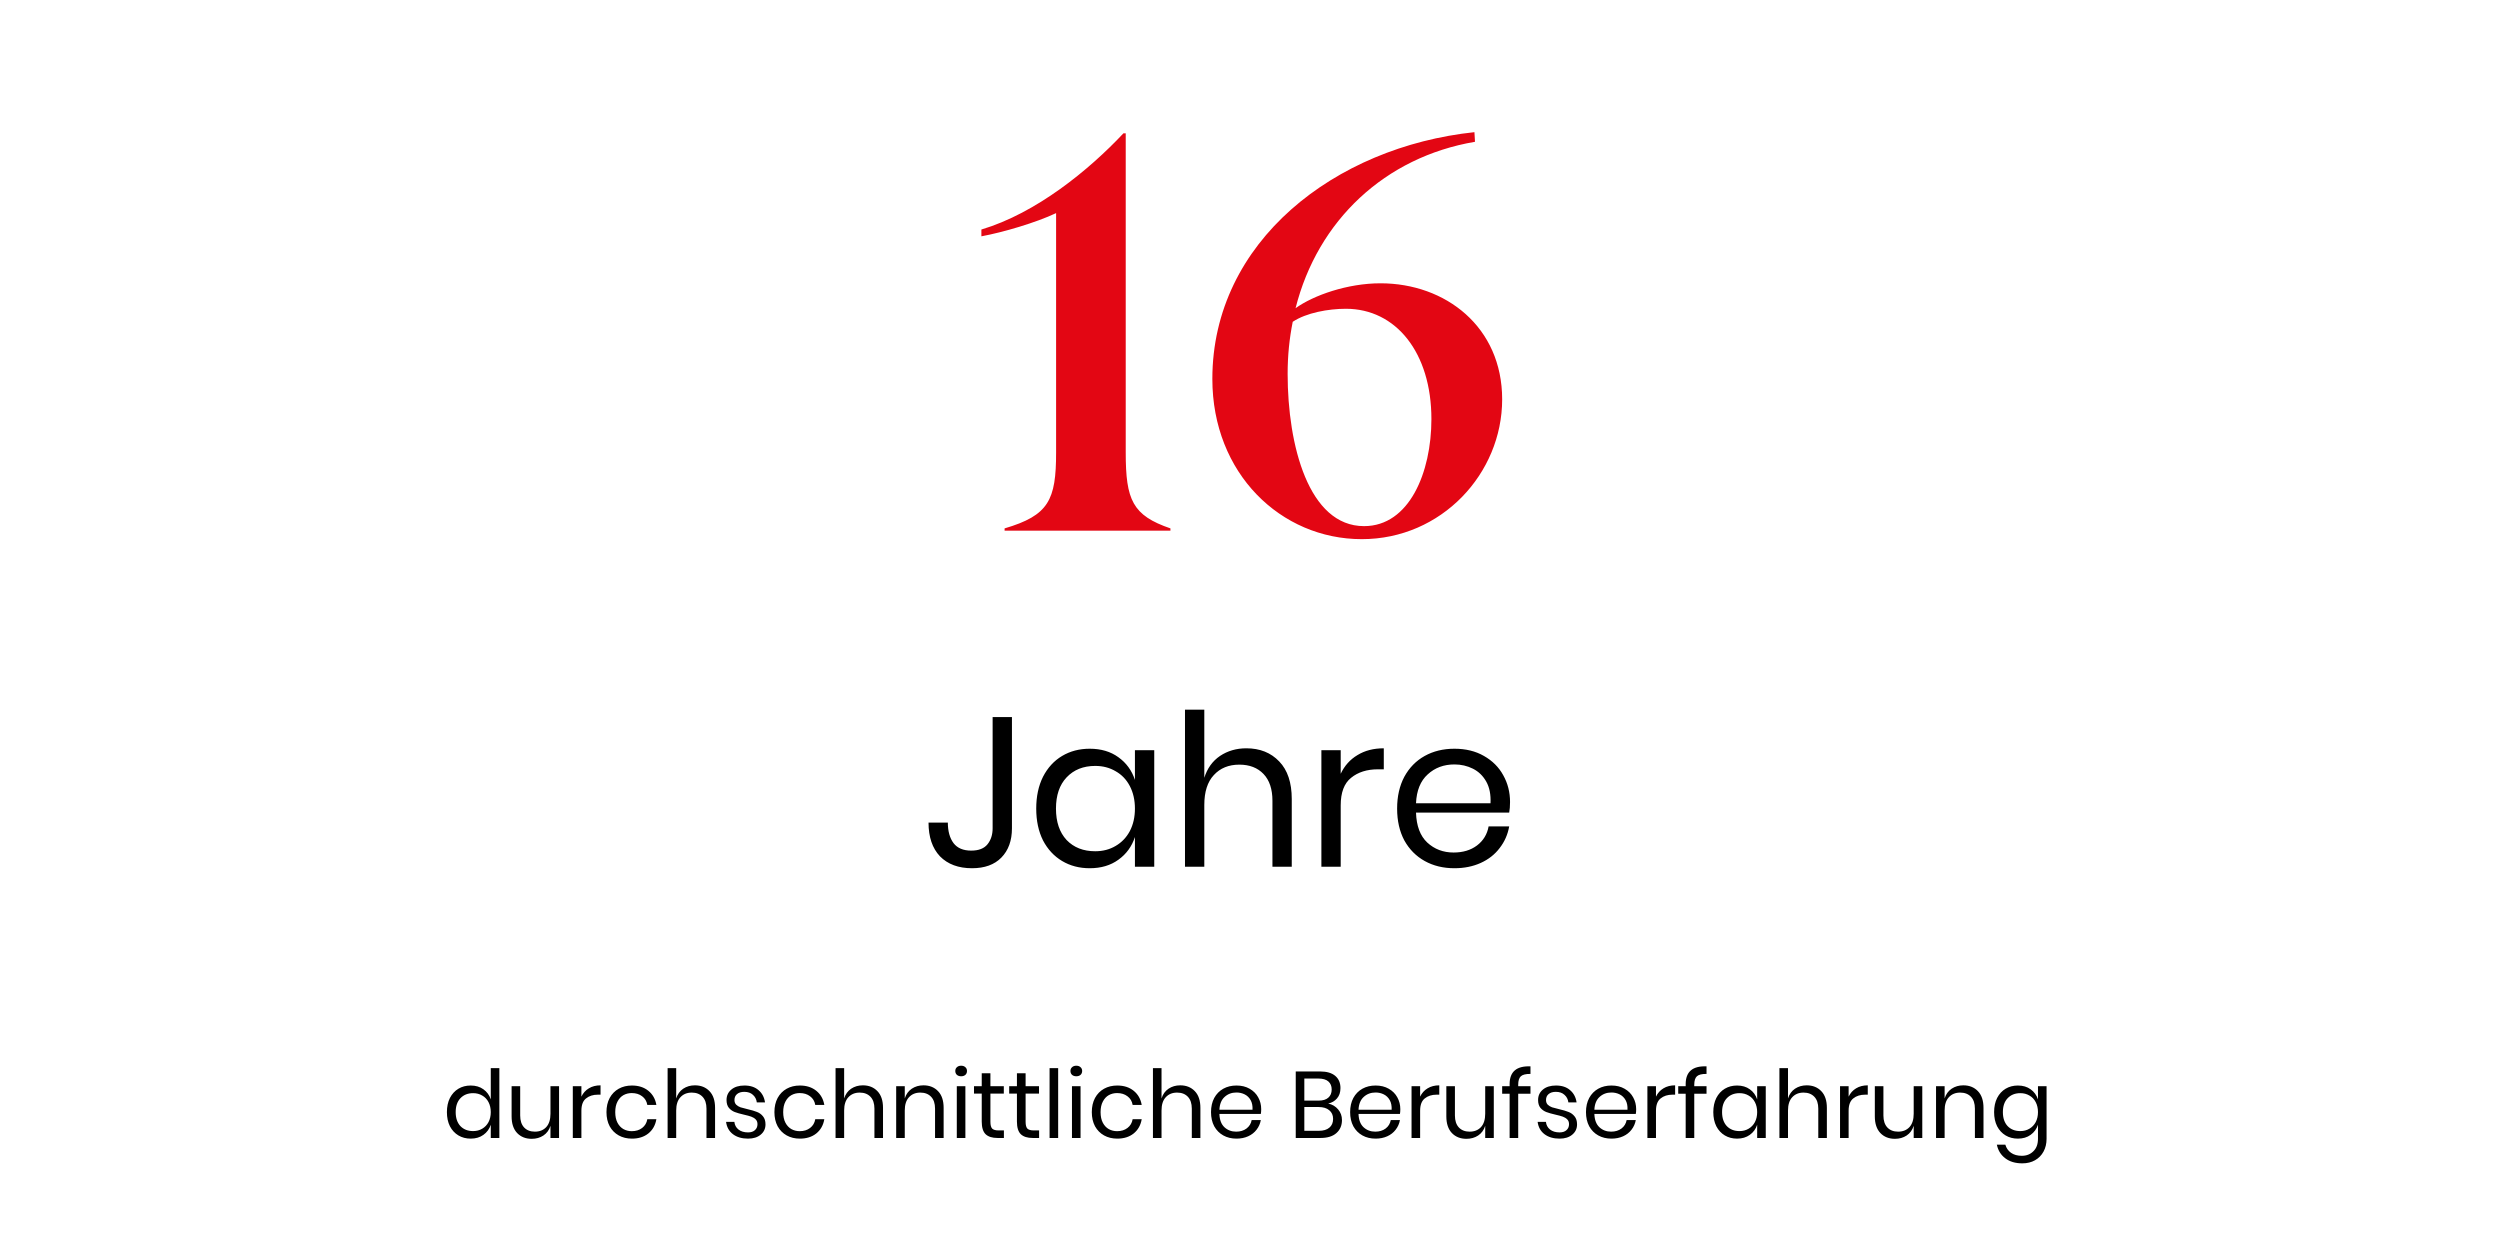 <svg width="424" height="210" viewBox="0 0 424 210" fill="none" xmlns="http://www.w3.org/2000/svg">
<path d="M198.507 90H170.379V89.616C177.867 87.408 179.115 84.816 179.115 76.752V36.144C175.659 37.776 170.091 39.408 166.443 40.08V38.928C175.755 36.144 184.683 28.848 190.539 22.608H190.923V76.752C190.923 84.816 192.075 87.408 198.507 89.616V90ZM234.127 48.048C245.167 48.048 254.767 55.44 254.767 67.728C254.767 80.304 244.495 91.44 230.959 91.44C217.231 91.44 205.615 80.304 205.615 64.272C205.615 40.944 226.447 24.912 250.063 22.416L250.159 24.048C234.895 26.64 223.471 37.392 219.727 52.272C222.799 50.064 228.559 48.048 234.127 48.048ZM231.343 89.232C239.023 89.232 242.767 80.112 242.767 71.088C242.767 59.76 236.719 52.368 228.271 52.368C225.295 52.368 221.551 53.04 219.247 54.576C218.671 57.456 218.383 60.336 218.383 63.408C218.383 75.504 221.935 89.232 231.343 89.232Z" fill="#E30613"/>
<path d="M171.626 121.62V140.484C171.626 142.572 171.026 144.228 169.826 145.452C168.65 146.652 166.994 147.252 164.858 147.252C162.554 147.252 160.742 146.58 159.422 145.236C158.126 143.868 157.478 141.96 157.478 139.512H160.754C160.754 140.976 161.078 142.14 161.726 143.004C162.374 143.844 163.37 144.264 164.714 144.264C165.986 144.264 166.91 143.904 167.486 143.184C168.062 142.464 168.35 141.564 168.35 140.484V121.62H171.626ZM184.816 126.984C186.736 126.984 188.356 127.464 189.676 128.424C191.02 129.384 191.956 130.668 192.484 132.276V127.236H195.76V147H192.484V141.96C191.956 143.568 191.02 144.852 189.676 145.812C188.356 146.772 186.736 147.252 184.816 147.252C183.064 147.252 181.504 146.844 180.136 146.028C178.768 145.212 177.688 144.048 176.896 142.536C176.128 141 175.744 139.2 175.744 137.136C175.744 135.072 176.128 133.272 176.896 131.736C177.688 130.2 178.768 129.024 180.136 128.208C181.504 127.392 183.064 126.984 184.816 126.984ZM185.752 129.9C183.736 129.9 182.116 130.548 180.892 131.844C179.692 133.116 179.092 134.88 179.092 137.136C179.092 139.392 179.692 141.168 180.892 142.464C182.116 143.736 183.736 144.372 185.752 144.372C187.048 144.372 188.2 144.072 189.208 143.472C190.24 142.872 191.044 142.032 191.62 140.952C192.196 139.848 192.484 138.576 192.484 137.136C192.484 135.696 192.196 134.424 191.62 133.32C191.044 132.216 190.24 131.376 189.208 130.8C188.2 130.2 187.048 129.9 185.752 129.9ZM211.378 126.912C213.682 126.912 215.542 127.656 216.958 129.144C218.374 130.608 219.082 132.732 219.082 135.516V147H215.806V135.804C215.806 133.836 215.302 132.324 214.294 131.268C213.286 130.212 211.918 129.684 210.19 129.684C208.39 129.684 206.95 130.272 205.87 131.448C204.79 132.6 204.25 134.292 204.25 136.524V147H200.974V120.36H204.25V131.916C204.754 130.308 205.642 129.072 206.914 128.208C208.21 127.344 209.698 126.912 211.378 126.912ZM227.383 131.232C228.031 129.864 228.979 128.808 230.227 128.064C231.475 127.296 232.963 126.912 234.691 126.912V130.476H233.683C231.835 130.476 230.323 130.956 229.147 131.916C227.971 132.852 227.383 134.412 227.383 136.596V147H224.107V127.236H227.383V131.232ZM256.103 136.02C256.103 136.716 256.055 137.316 255.959 137.82H240.155C240.227 140.076 240.863 141.768 242.063 142.896C243.287 144.024 244.775 144.588 246.527 144.588C248.111 144.588 249.431 144.192 250.487 143.4C251.567 142.584 252.227 141.504 252.467 140.16H255.959C255.719 141.528 255.179 142.752 254.339 143.832C253.523 144.912 252.455 145.752 251.135 146.352C249.815 146.952 248.327 147.252 246.671 147.252C244.775 147.252 243.095 146.844 241.631 146.028C240.167 145.212 239.015 144.048 238.175 142.536C237.359 141 236.951 139.2 236.951 137.136C236.951 135.072 237.359 133.272 238.175 131.736C239.015 130.2 240.167 129.024 241.631 128.208C243.095 127.392 244.775 126.984 246.671 126.984C248.591 126.984 250.259 127.392 251.675 128.208C253.115 129.024 254.207 130.116 254.951 131.484C255.719 132.852 256.103 134.364 256.103 136.02ZM252.791 136.236C252.863 134.772 252.623 133.548 252.071 132.564C251.519 131.58 250.763 130.848 249.803 130.368C248.843 129.888 247.799 129.648 246.671 129.648C244.871 129.648 243.359 130.212 242.135 131.34C240.911 132.444 240.251 134.076 240.155 136.236H252.791ZM79.827 184.104C80.68 184.104 81.4 184.317 81.987 184.744C82.584 185.171 83 185.741 83.235 186.456V181.16H84.691V193H83.235V190.76C83 191.475 82.584 192.045 81.987 192.472C81.4 192.899 80.68 193.112 79.827 193.112C79.048 193.112 78.355 192.931 77.747 192.568C77.139 192.205 76.659 191.688 76.307 191.016C75.965 190.333 75.795 189.533 75.795 188.616C75.795 187.699 75.965 186.899 76.307 186.216C76.659 185.533 77.139 185.011 77.747 184.648C78.355 184.285 79.048 184.104 79.827 184.104ZM80.243 185.4C79.347 185.4 78.627 185.688 78.083 186.264C77.549 186.829 77.283 187.613 77.283 188.616C77.283 189.619 77.549 190.408 78.083 190.984C78.627 191.549 79.347 191.832 80.243 191.832C80.819 191.832 81.331 191.699 81.779 191.432C82.237 191.165 82.595 190.792 82.851 190.312C83.107 189.821 83.235 189.256 83.235 188.616C83.235 187.976 83.107 187.411 82.851 186.92C82.595 186.429 82.237 186.056 81.779 185.8C81.331 185.533 80.819 185.4 80.243 185.4ZM94.816 184.216V193H93.36V190.936C93.136 191.651 92.736 192.2 92.16 192.584C91.594 192.957 90.933 193.144 90.176 193.144C89.162 193.144 88.341 192.819 87.712 192.168C87.082 191.507 86.768 190.563 86.768 189.336V184.216H88.224V189.192C88.224 190.067 88.448 190.744 88.896 191.224C89.344 191.693 89.952 191.928 90.72 191.928C91.52 191.928 92.16 191.672 92.64 191.16C93.12 190.637 93.36 189.88 93.36 188.888V184.216H94.816ZM98.605 185.992C98.892 185.384 99.314 184.915 99.868 184.584C100.423 184.243 101.084 184.072 101.852 184.072V185.656H101.404C100.583 185.656 99.911 185.869 99.388 186.296C98.866 186.712 98.605 187.405 98.605 188.376V193H97.148V184.216H98.605V185.992ZM107.177 184.104C108.297 184.104 109.225 184.403 109.961 185C110.697 185.597 111.15 186.397 111.321 187.4H109.785C109.678 186.771 109.385 186.28 108.905 185.928C108.436 185.565 107.849 185.384 107.145 185.384C106.633 185.384 106.164 185.501 105.737 185.736C105.321 185.971 104.985 186.333 104.729 186.824C104.473 187.304 104.345 187.901 104.345 188.616C104.345 189.331 104.473 189.933 104.729 190.424C104.985 190.904 105.321 191.261 105.737 191.496C106.164 191.731 106.633 191.848 107.145 191.848C107.849 191.848 108.436 191.667 108.905 191.304C109.385 190.941 109.678 190.445 109.785 189.816H111.321C111.15 190.829 110.697 191.635 109.961 192.232C109.225 192.819 108.297 193.112 107.177 193.112C106.334 193.112 105.588 192.931 104.937 192.568C104.286 192.205 103.774 191.688 103.401 191.016C103.038 190.333 102.857 189.533 102.857 188.616C102.857 187.699 103.038 186.899 103.401 186.216C103.774 185.533 104.286 185.011 104.937 184.648C105.588 184.285 106.334 184.104 107.177 184.104ZM117.851 184.072C118.875 184.072 119.701 184.403 120.331 185.064C120.96 185.715 121.275 186.659 121.275 187.896V193H119.819V188.024C119.819 187.149 119.595 186.477 119.147 186.008C118.699 185.539 118.091 185.304 117.323 185.304C116.523 185.304 115.883 185.565 115.403 186.088C114.923 186.6 114.683 187.352 114.683 188.344V193H113.227V181.16H114.683V186.296C114.907 185.581 115.301 185.032 115.867 184.648C116.443 184.264 117.104 184.072 117.851 184.072ZM126.26 184.104C127.252 184.104 128.047 184.365 128.644 184.888C129.252 185.4 129.62 186.093 129.748 186.968H128.356C128.292 186.445 128.073 186.019 127.7 185.688C127.337 185.347 126.847 185.176 126.228 185.176C125.705 185.176 125.295 185.304 124.996 185.56C124.708 185.805 124.564 186.141 124.564 186.568C124.564 186.888 124.66 187.149 124.852 187.352C125.055 187.544 125.3 187.693 125.588 187.8C125.887 187.896 126.292 188.003 126.804 188.12C127.455 188.269 127.977 188.424 128.372 188.584C128.777 188.733 129.119 188.979 129.396 189.32C129.684 189.661 129.828 190.12 129.828 190.696C129.828 191.411 129.556 191.992 129.012 192.44C128.479 192.888 127.764 193.112 126.868 193.112C125.823 193.112 124.969 192.861 124.308 192.36C123.647 191.859 123.257 191.16 123.14 190.264H124.548C124.601 190.797 124.831 191.229 125.236 191.56C125.652 191.891 126.196 192.056 126.868 192.056C127.369 192.056 127.759 191.928 128.036 191.672C128.324 191.416 128.468 191.08 128.468 190.664C128.468 190.323 128.367 190.051 128.164 189.848C127.961 189.645 127.711 189.491 127.412 189.384C127.113 189.277 126.703 189.165 126.18 189.048C125.529 188.899 125.007 188.749 124.612 188.6C124.228 188.451 123.897 188.216 123.62 187.896C123.353 187.565 123.22 187.123 123.22 186.568C123.22 185.832 123.492 185.24 124.036 184.792C124.58 184.333 125.321 184.104 126.26 184.104ZM135.661 184.104C136.781 184.104 137.709 184.403 138.445 185C139.181 185.597 139.635 186.397 139.805 187.4H138.269C138.163 186.771 137.869 186.28 137.389 185.928C136.92 185.565 136.333 185.384 135.629 185.384C135.117 185.384 134.648 185.501 134.221 185.736C133.805 185.971 133.469 186.333 133.213 186.824C132.957 187.304 132.829 187.901 132.829 188.616C132.829 189.331 132.957 189.933 133.213 190.424C133.469 190.904 133.805 191.261 134.221 191.496C134.648 191.731 135.117 191.848 135.629 191.848C136.333 191.848 136.92 191.667 137.389 191.304C137.869 190.941 138.163 190.445 138.269 189.816H139.805C139.635 190.829 139.181 191.635 138.445 192.232C137.709 192.819 136.781 193.112 135.661 193.112C134.819 193.112 134.072 192.931 133.421 192.568C132.771 192.205 132.259 191.688 131.885 191.016C131.523 190.333 131.341 189.533 131.341 188.616C131.341 187.699 131.523 186.899 131.885 186.216C132.259 185.533 132.771 185.011 133.421 184.648C134.072 184.285 134.819 184.104 135.661 184.104ZM146.335 184.072C147.359 184.072 148.186 184.403 148.815 185.064C149.444 185.715 149.759 186.659 149.759 187.896V193H148.303V188.024C148.303 187.149 148.079 186.477 147.631 186.008C147.183 185.539 146.575 185.304 145.807 185.304C145.007 185.304 144.367 185.565 143.887 186.088C143.407 186.6 143.167 187.352 143.167 188.344V193H141.711V181.16H143.167V186.296C143.391 185.581 143.786 185.032 144.351 184.648C144.927 184.264 145.588 184.072 146.335 184.072ZM156.616 184.072C157.64 184.072 158.467 184.403 159.096 185.064C159.726 185.715 160.04 186.659 160.04 187.896V193H158.584V188.024C158.584 187.149 158.36 186.477 157.912 186.008C157.464 185.539 156.856 185.304 156.088 185.304C155.288 185.304 154.648 185.565 154.168 186.088C153.688 186.6 153.448 187.352 153.448 188.344V193H151.992V184.216H153.448V186.296C153.672 185.581 154.067 185.032 154.632 184.648C155.208 184.264 155.87 184.072 156.616 184.072ZM162.017 181.64C162.017 181.373 162.108 181.16 162.289 181C162.471 180.829 162.711 180.744 163.009 180.744C163.308 180.744 163.548 180.829 163.729 181C163.911 181.16 164.001 181.373 164.001 181.64C164.001 181.907 163.911 182.125 163.729 182.296C163.548 182.456 163.308 182.536 163.009 182.536C162.711 182.536 162.471 182.456 162.289 182.296C162.108 182.125 162.017 181.907 162.017 181.64ZM163.729 184.216V193H162.273V184.216H163.729ZM170.262 191.72V193H169.174C168.278 193 167.606 192.787 167.158 192.36C166.721 191.933 166.502 191.219 166.502 190.216V185.48H165.19V184.216H166.502V182.024H167.974V184.216H170.246V185.48H167.974V190.248C167.974 190.813 168.076 191.203 168.278 191.416C168.492 191.619 168.854 191.72 169.366 191.72H170.262ZM176.231 191.72V193H175.143C174.247 193 173.575 192.787 173.127 192.36C172.69 191.933 172.471 191.219 172.471 190.216V185.48H171.159V184.216H172.471V182.024H173.943V184.216H176.215V185.48H173.943V190.248C173.943 190.813 174.044 191.203 174.247 191.416C174.46 191.619 174.823 191.72 175.335 191.72H176.231ZM179.464 181.16V193H178.008V181.16H179.464ZM181.549 181.64C181.549 181.373 181.639 181.16 181.821 181C182.002 180.829 182.242 180.744 182.541 180.744C182.839 180.744 183.079 180.829 183.261 181C183.442 181.16 183.533 181.373 183.533 181.64C183.533 181.907 183.442 182.125 183.261 182.296C183.079 182.456 182.839 182.536 182.541 182.536C182.242 182.536 182.002 182.456 181.821 182.296C181.639 182.125 181.549 181.907 181.549 181.64ZM183.261 184.216V193H181.805V184.216H183.261ZM189.49 184.104C190.61 184.104 191.538 184.403 192.274 185C193.01 185.597 193.463 186.397 193.634 187.4H192.098C191.991 186.771 191.698 186.28 191.218 185.928C190.748 185.565 190.162 185.384 189.458 185.384C188.946 185.384 188.476 185.501 188.05 185.736C187.634 185.971 187.298 186.333 187.042 186.824C186.786 187.304 186.658 187.901 186.658 188.616C186.658 189.331 186.786 189.933 187.042 190.424C187.298 190.904 187.634 191.261 188.05 191.496C188.476 191.731 188.946 191.848 189.458 191.848C190.162 191.848 190.748 191.667 191.218 191.304C191.698 190.941 191.991 190.445 192.098 189.816H193.634C193.463 190.829 193.01 191.635 192.274 192.232C191.538 192.819 190.61 193.112 189.49 193.112C188.647 193.112 187.9 192.931 187.25 192.568C186.599 192.205 186.087 191.688 185.714 191.016C185.351 190.333 185.17 189.533 185.17 188.616C185.17 187.699 185.351 186.899 185.714 186.216C186.087 185.533 186.599 185.011 187.25 184.648C187.9 184.285 188.647 184.104 189.49 184.104ZM200.163 184.072C201.187 184.072 202.014 184.403 202.643 185.064C203.272 185.715 203.587 186.659 203.587 187.896V193H202.131V188.024C202.131 187.149 201.907 186.477 201.459 186.008C201.011 185.539 200.403 185.304 199.635 185.304C198.835 185.304 198.195 185.565 197.715 186.088C197.235 186.6 196.995 187.352 196.995 188.344V193H195.539V181.16H196.995V186.296C197.219 185.581 197.614 185.032 198.179 184.648C198.755 184.264 199.416 184.072 200.163 184.072ZM213.9 188.12C213.9 188.429 213.879 188.696 213.836 188.92H206.812C206.844 189.923 207.127 190.675 207.66 191.176C208.204 191.677 208.866 191.928 209.644 191.928C210.348 191.928 210.935 191.752 211.404 191.4C211.884 191.037 212.178 190.557 212.284 189.96H213.836C213.73 190.568 213.49 191.112 213.116 191.592C212.754 192.072 212.279 192.445 211.692 192.712C211.106 192.979 210.444 193.112 209.708 193.112C208.866 193.112 208.119 192.931 207.468 192.568C206.818 192.205 206.306 191.688 205.932 191.016C205.57 190.333 205.388 189.533 205.388 188.616C205.388 187.699 205.57 186.899 205.932 186.216C206.306 185.533 206.818 185.011 207.468 184.648C208.119 184.285 208.866 184.104 209.708 184.104C210.562 184.104 211.303 184.285 211.932 184.648C212.572 185.011 213.058 185.496 213.388 186.104C213.73 186.712 213.9 187.384 213.9 188.12ZM212.428 188.216C212.46 187.565 212.354 187.021 212.108 186.584C211.863 186.147 211.527 185.821 211.1 185.608C210.674 185.395 210.21 185.288 209.708 185.288C208.908 185.288 208.236 185.539 207.692 186.04C207.148 186.531 206.855 187.256 206.812 188.216H212.428ZM225.262 187.16C225.955 187.309 226.515 187.64 226.942 188.152C227.379 188.664 227.598 189.267 227.598 189.96C227.598 190.877 227.283 191.613 226.654 192.168C226.035 192.723 225.134 193 223.95 193H219.758V181.72H223.886C225.017 181.72 225.875 181.971 226.462 182.472C227.049 182.973 227.342 183.661 227.342 184.536C227.342 185.261 227.145 185.848 226.75 186.296C226.366 186.744 225.87 187.032 225.262 187.16ZM221.214 186.664H223.646C224.361 186.664 224.905 186.499 225.278 186.168C225.662 185.837 225.854 185.373 225.854 184.776C225.854 184.2 225.667 183.747 225.294 183.416C224.921 183.085 224.35 182.92 223.582 182.92H221.214V186.664ZM223.678 191.784C224.446 191.784 225.038 191.608 225.454 191.256C225.881 190.904 226.094 190.408 226.094 189.768C226.094 189.139 225.875 188.648 225.438 188.296C225.011 187.933 224.414 187.752 223.646 187.752H221.214V191.784H223.678ZM237.494 188.12C237.494 188.429 237.473 188.696 237.43 188.92H230.406C230.438 189.923 230.721 190.675 231.254 191.176C231.798 191.677 232.459 191.928 233.238 191.928C233.942 191.928 234.529 191.752 234.998 191.4C235.478 191.037 235.771 190.557 235.878 189.96H237.43C237.323 190.568 237.083 191.112 236.71 191.592C236.347 192.072 235.873 192.445 235.286 192.712C234.699 192.979 234.038 193.112 233.302 193.112C232.459 193.112 231.713 192.931 231.062 192.568C230.411 192.205 229.899 191.688 229.526 191.016C229.163 190.333 228.982 189.533 228.982 188.616C228.982 187.699 229.163 186.899 229.526 186.216C229.899 185.533 230.411 185.011 231.062 184.648C231.713 184.285 232.459 184.104 233.302 184.104C234.155 184.104 234.897 184.285 235.526 184.648C236.166 185.011 236.651 185.496 236.982 186.104C237.323 186.712 237.494 187.384 237.494 188.12ZM236.022 188.216C236.054 187.565 235.947 187.021 235.702 186.584C235.457 186.147 235.121 185.821 234.694 185.608C234.267 185.395 233.803 185.288 233.302 185.288C232.502 185.288 231.83 185.539 231.286 186.04C230.742 186.531 230.449 187.256 230.406 188.216H236.022ZM240.854 185.992C241.142 185.384 241.564 184.915 242.118 184.584C242.673 184.243 243.334 184.072 244.102 184.072V185.656H243.654C242.833 185.656 242.161 185.869 241.638 186.296C241.116 186.712 240.854 187.405 240.854 188.376V193H239.398V184.216H240.854V185.992ZM253.347 184.216V193H251.891V190.936C251.667 191.651 251.267 192.2 250.691 192.584C250.126 192.957 249.464 193.144 248.707 193.144C247.694 193.144 246.872 192.819 246.243 192.168C245.614 191.507 245.299 190.563 245.299 189.336V184.216H246.755V189.192C246.755 190.067 246.979 190.744 247.427 191.224C247.875 191.693 248.483 191.928 249.251 191.928C250.051 191.928 250.691 191.672 251.171 191.16C251.651 190.637 251.891 189.88 251.891 188.888V184.216H253.347ZM259.568 182.136C258.789 182.125 258.245 182.259 257.936 182.536C257.637 182.813 257.488 183.293 257.488 183.976V184.216H259.568V185.496H257.488V193H256.032V185.496H254.768V184.216H256.032V183.864C256.032 181.763 257.21 180.76 259.568 180.856V182.136ZM263.9 184.104C264.892 184.104 265.687 184.365 266.284 184.888C266.892 185.4 267.26 186.093 267.388 186.968H265.996C265.932 186.445 265.714 186.019 265.34 185.688C264.978 185.347 264.487 185.176 263.868 185.176C263.346 185.176 262.935 185.304 262.636 185.56C262.348 185.805 262.204 186.141 262.204 186.568C262.204 186.888 262.3 187.149 262.492 187.352C262.695 187.544 262.94 187.693 263.228 187.8C263.527 187.896 263.932 188.003 264.444 188.12C265.095 188.269 265.618 188.424 266.012 188.584C266.418 188.733 266.759 188.979 267.036 189.32C267.324 189.661 267.468 190.12 267.468 190.696C267.468 191.411 267.196 191.992 266.652 192.44C266.119 192.888 265.404 193.112 264.508 193.112C263.463 193.112 262.61 192.861 261.948 192.36C261.287 191.859 260.898 191.16 260.78 190.264H262.188C262.242 190.797 262.471 191.229 262.876 191.56C263.292 191.891 263.836 192.056 264.508 192.056C265.01 192.056 265.399 191.928 265.676 191.672C265.964 191.416 266.108 191.08 266.108 190.664C266.108 190.323 266.007 190.051 265.804 189.848C265.602 189.645 265.351 189.491 265.052 189.384C264.754 189.277 264.343 189.165 263.82 189.048C263.17 188.899 262.647 188.749 262.252 188.6C261.868 188.451 261.538 188.216 261.26 187.896C260.994 187.565 260.86 187.123 260.86 186.568C260.86 185.832 261.132 185.24 261.676 184.792C262.22 184.333 262.962 184.104 263.9 184.104ZM277.494 188.12C277.494 188.429 277.473 188.696 277.43 188.92H270.406C270.438 189.923 270.721 190.675 271.254 191.176C271.798 191.677 272.459 191.928 273.238 191.928C273.942 191.928 274.529 191.752 274.998 191.4C275.478 191.037 275.771 190.557 275.878 189.96H277.43C277.323 190.568 277.083 191.112 276.71 191.592C276.347 192.072 275.873 192.445 275.286 192.712C274.699 192.979 274.038 193.112 273.302 193.112C272.459 193.112 271.713 192.931 271.062 192.568C270.411 192.205 269.899 191.688 269.526 191.016C269.163 190.333 268.982 189.533 268.982 188.616C268.982 187.699 269.163 186.899 269.526 186.216C269.899 185.533 270.411 185.011 271.062 184.648C271.713 184.285 272.459 184.104 273.302 184.104C274.155 184.104 274.897 184.285 275.526 184.648C276.166 185.011 276.651 185.496 276.982 186.104C277.323 186.712 277.494 187.384 277.494 188.12ZM276.022 188.216C276.054 187.565 275.947 187.021 275.702 186.584C275.457 186.147 275.121 185.821 274.694 185.608C274.267 185.395 273.803 185.288 273.302 185.288C272.502 185.288 271.83 185.539 271.286 186.04C270.742 186.531 270.449 187.256 270.406 188.216H276.022ZM280.854 185.992C281.142 185.384 281.564 184.915 282.118 184.584C282.673 184.243 283.334 184.072 284.102 184.072V185.656H283.654C282.833 185.656 282.161 185.869 281.638 186.296C281.116 186.712 280.854 187.405 280.854 188.376V193H279.398V184.216H280.854V185.992ZM289.427 182.136C288.648 182.125 288.104 182.259 287.795 182.536C287.496 182.813 287.347 183.293 287.347 183.976V184.216H289.427V185.496H287.347V193H285.891V185.496H284.627V184.216H285.891V183.864C285.891 181.763 287.07 180.76 289.427 180.856V182.136ZM294.608 184.104C295.461 184.104 296.181 184.317 296.768 184.744C297.365 185.171 297.781 185.741 298.016 186.456V184.216H299.472V193H298.016V190.76C297.781 191.475 297.365 192.045 296.768 192.472C296.181 192.899 295.461 193.112 294.608 193.112C293.829 193.112 293.136 192.931 292.528 192.568C291.92 192.205 291.44 191.688 291.088 191.016C290.747 190.333 290.576 189.533 290.576 188.616C290.576 187.699 290.747 186.899 291.088 186.216C291.44 185.533 291.92 185.011 292.528 184.648C293.136 184.285 293.829 184.104 294.608 184.104ZM295.024 185.4C294.128 185.4 293.408 185.688 292.864 186.264C292.331 186.829 292.064 187.613 292.064 188.616C292.064 189.619 292.331 190.408 292.864 190.984C293.408 191.549 294.128 191.832 295.024 191.832C295.6 191.832 296.112 191.699 296.56 191.432C297.019 191.165 297.376 190.792 297.632 190.312C297.888 189.821 298.016 189.256 298.016 188.616C298.016 187.976 297.888 187.411 297.632 186.92C297.376 186.429 297.019 186.056 296.56 185.8C296.112 185.533 295.6 185.4 295.024 185.4ZM306.413 184.072C307.437 184.072 308.264 184.403 308.893 185.064C309.522 185.715 309.837 186.659 309.837 187.896V193H308.381V188.024C308.381 187.149 308.157 186.477 307.709 186.008C307.261 185.539 306.653 185.304 305.885 185.304C305.085 185.304 304.445 185.565 303.965 186.088C303.485 186.6 303.245 187.352 303.245 188.344V193H301.789V181.16H303.245V186.296C303.469 185.581 303.864 185.032 304.429 184.648C305.005 184.264 305.666 184.072 306.413 184.072ZM313.526 185.992C313.814 185.384 314.236 184.915 314.79 184.584C315.345 184.243 316.006 184.072 316.774 184.072V185.656H316.326C315.505 185.656 314.833 185.869 314.31 186.296C313.788 186.712 313.526 187.405 313.526 188.376V193H312.07V184.216H313.526V185.992ZM326.019 184.216V193H324.563V190.936C324.339 191.651 323.939 192.2 323.363 192.584C322.798 192.957 322.136 193.144 321.379 193.144C320.366 193.144 319.544 192.819 318.915 192.168C318.286 191.507 317.971 190.563 317.971 189.336V184.216H319.427V189.192C319.427 190.067 319.651 190.744 320.099 191.224C320.547 191.693 321.155 191.928 321.923 191.928C322.723 191.928 323.363 191.672 323.843 191.16C324.323 190.637 324.563 189.88 324.563 188.888V184.216H326.019ZM332.976 184.072C334 184.072 334.826 184.403 335.456 185.064C336.085 185.715 336.4 186.659 336.4 187.896V193H334.944V188.024C334.944 187.149 334.72 186.477 334.272 186.008C333.824 185.539 333.216 185.304 332.448 185.304C331.648 185.304 331.008 185.565 330.528 186.088C330.048 186.6 329.808 187.352 329.808 188.344V193H328.352V184.216H329.808V186.296C330.032 185.581 330.426 185.032 330.992 184.648C331.568 184.264 332.229 184.072 332.976 184.072ZM342.233 184.104C343.086 184.104 343.806 184.317 344.393 184.744C344.99 185.171 345.406 185.741 345.641 186.456V184.216H347.097V193.144C347.097 193.955 346.926 194.675 346.585 195.304C346.244 195.933 345.764 196.424 345.145 196.776C344.526 197.128 343.806 197.304 342.985 197.304C341.801 197.304 340.836 197.016 340.089 196.44C339.342 195.875 338.868 195.107 338.665 194.136H340.105C340.276 194.723 340.596 195.181 341.065 195.512C341.545 195.853 342.158 196.024 342.905 196.024C343.694 196.024 344.345 195.768 344.857 195.256C345.38 194.755 345.641 194.051 345.641 193.144V190.76C345.406 191.475 344.99 192.045 344.393 192.472C343.806 192.899 343.086 193.112 342.233 193.112C341.454 193.112 340.761 192.931 340.153 192.568C339.545 192.205 339.065 191.688 338.713 191.016C338.372 190.333 338.201 189.533 338.201 188.616C338.201 187.699 338.372 186.899 338.713 186.216C339.065 185.533 339.545 185.011 340.153 184.648C340.761 184.285 341.454 184.104 342.233 184.104ZM342.649 185.4C341.753 185.4 341.033 185.688 340.489 186.264C339.956 186.829 339.689 187.613 339.689 188.616C339.689 189.619 339.956 190.408 340.489 190.984C341.033 191.549 341.753 191.832 342.649 191.832C343.225 191.832 343.737 191.699 344.185 191.432C344.644 191.165 345.001 190.792 345.257 190.312C345.513 189.821 345.641 189.256 345.641 188.616C345.641 187.976 345.513 187.411 345.257 186.92C345.001 186.429 344.644 186.056 344.185 185.8C343.737 185.533 343.225 185.4 342.649 185.4Z" fill="black"/>
</svg>
